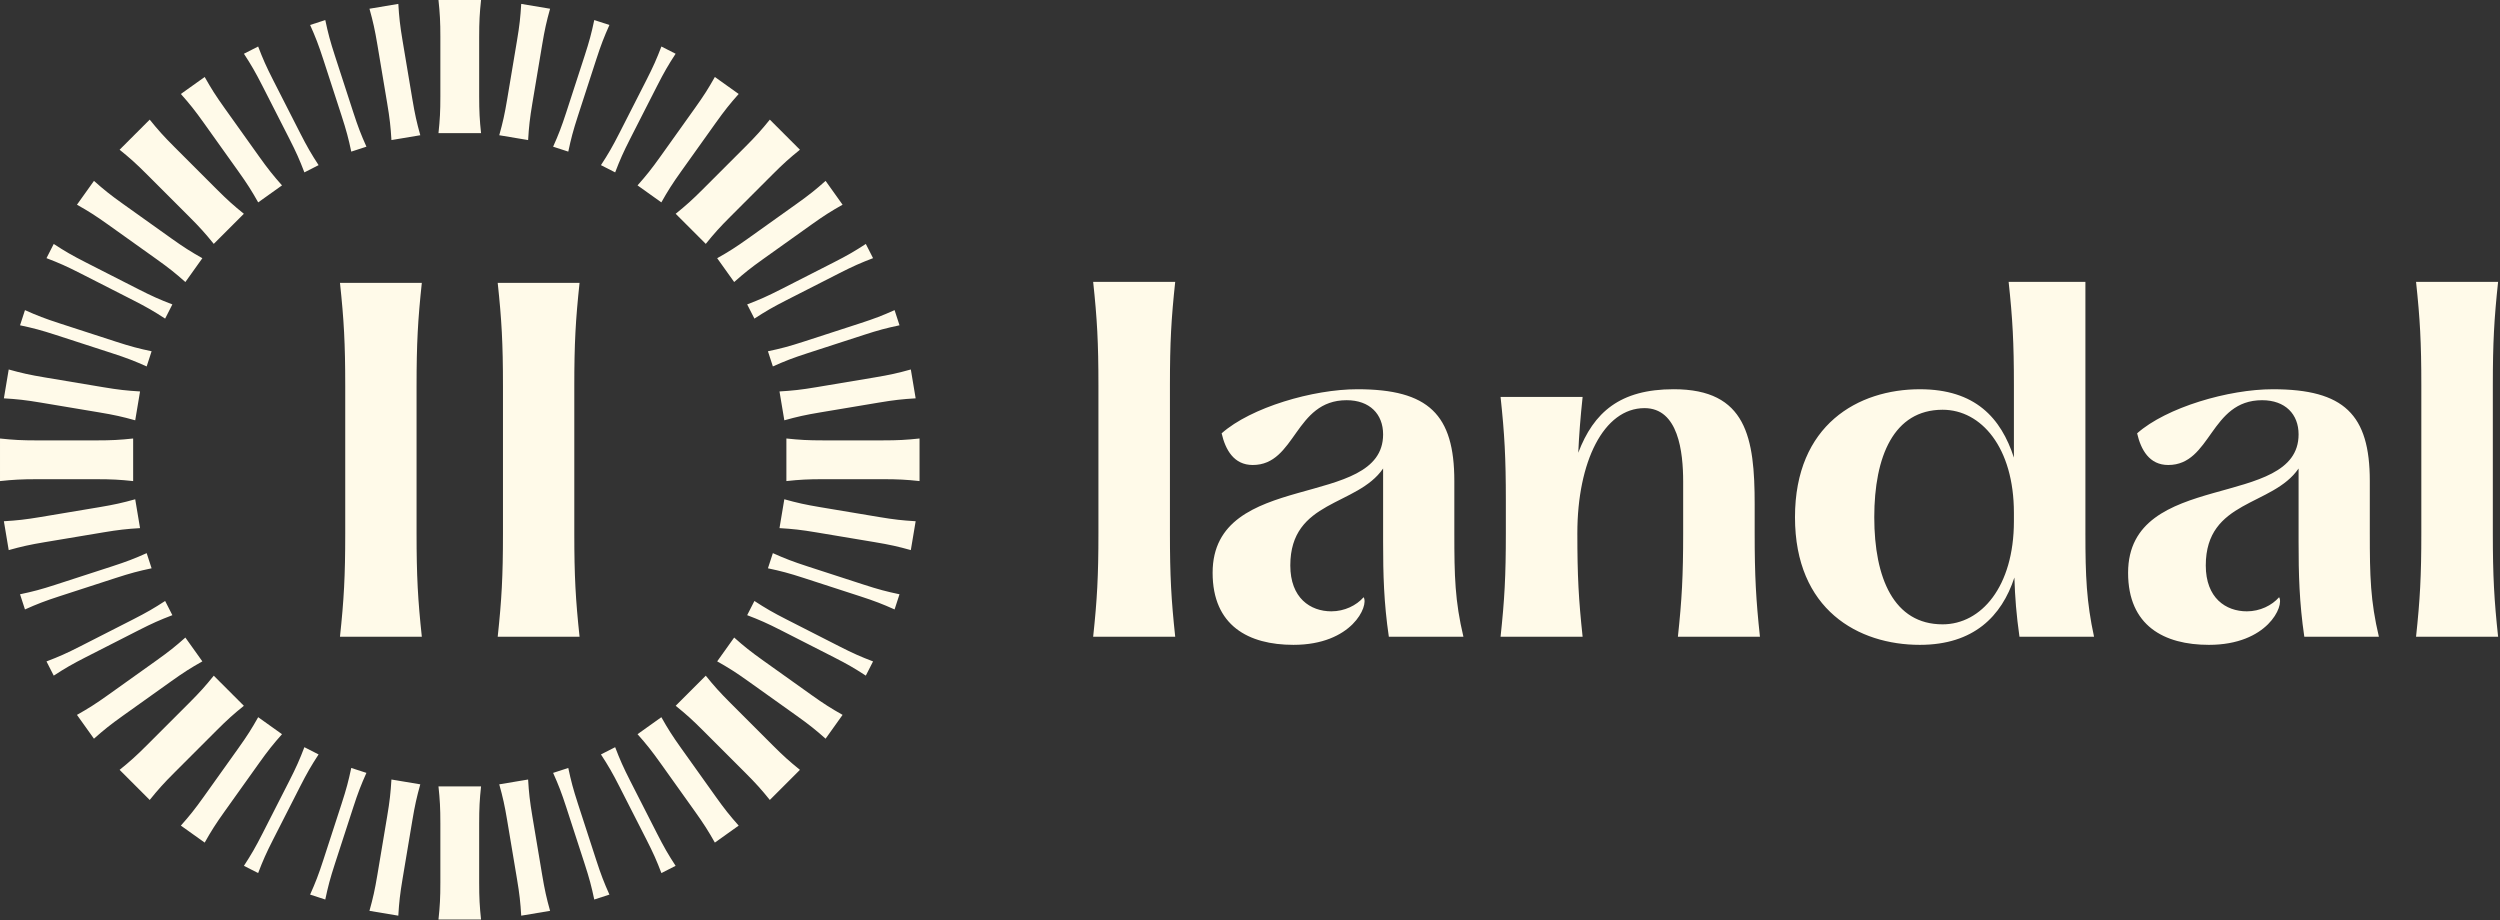 <svg width="1182" height="435" xmlns="http://www.w3.org/2000/svg" stroke-miterlimit="2" stroke-linejoin="round" fill-rule="evenodd" clip-rule="evenodd">

 <rect width="100%" height="100%" fill="#333333" stroke="none"/>

 <g>
  <title>Layer 1</title>
  <path id="svg_1" fill-rule="nonzero" fill="#fffae9" d="m829.608,238.471c0,-31.5 -3.767,-54.442 -38.267,-54.442c-25.408,0 -37.838,10.867 -45.142,30.029c0.379,-8.358 1.025,-16.704 2.062,-26.375l-38.792,0c1.883,17.558 2.496,28.629 2.496,48.925l0,15.5c0,20.3 -0.613,31.367 -2.496,48.925l38.792,0c-1.883,-17.558 -2.492,-28.625 -2.492,-48.925c0,-33.825 12.467,-59.146 31.75,-59.146c16.021,0 18.283,20.683 18.283,34.792l0,24.354c0,20.3 -0.613,31.367 -2.492,48.925l38.788,0c-1.879,-17.558 -2.492,-28.625 -2.492,-48.925l0,-13.638zm-142.004,-11.075c0,-31.388 -12.146,-43.363 -45.842,-43.363c-20.9,0 -50.317,8.563 -64.175,20.846c1.804,7.796 5.787,14.971 14.713,14.971c20.45,0 19.671,-30.633 44.367,-30.633c10.979,0 17.267,6.613 17.267,16.154c0,35.921 -80.608,16.263 -80.608,65.446c0,25.017 16.979,34.067 38.208,34.067c27.783,0 35.729,-18.542 33.188,-22.517c-3.404,3.883 -9.046,6.671 -15.25,6.671c-9.967,0 -19.417,-6.304 -19.417,-21.692c0,-31.096 31.563,-27.85 43.879,-45.838l0,34.804c0,15.238 0.321,28.463 2.704,44.721l35.258,0c-4.013,-16.925 -4.292,-28.625 -4.292,-48.925l0,-24.713zm-131.967,-94.133l-38.792,0c1.879,17.558 2.492,28.625 2.492,48.925l0,69.921c0,20.3 -0.613,31.367 -2.492,48.925l38.792,0c-1.883,-17.558 -2.496,-28.625 -2.496,-48.925l0,-69.921c0,-20.3 0.613,-31.367 2.496,-48.925m622.971,48.925c0,-20.3 0.613,-31.367 2.492,-48.925l-38.792,0c1.883,17.558 2.496,28.625 2.496,48.925l0,69.921c0,20.3 -0.613,31.367 -2.496,48.925l38.792,0c-1.879,-17.558 -2.492,-28.625 -2.492,-48.925l0,-69.921zm-226.434,60.296c0,-30.921 -15.45,-48.754 -33.713,-48.754c-23.071,0 -32.308,21.992 -32.308,50.804c0,28.817 9.238,50.654 32.308,50.654c18.263,0 33.713,-17.833 33.713,-48.754l0,-3.95zm33.804,9.625c0,20.3 0.521,32.467 4.083,48.925l-35.258,0c-1.462,-10.321 -2.112,-18.6 -2.4,-27.975c-6.017,18.333 -19.283,31.825 -44.7,31.825c-29.046,0 -59.033,-16.542 -59.033,-60.35c0,-43.804 29.988,-60.5 59.033,-60.5c26.242,0 38.383,13.588 44.471,32.329l0,-34.175c0,-20.3 -0.608,-31.367 -2.492,-48.925l36.296,0l0,118.846zm134.463,-24.713c0,-31.388 -12.142,-43.363 -45.842,-43.363c-20.9,0 -50.317,8.563 -64.171,20.846c1.804,7.796 5.783,14.971 14.708,14.971c20.454,0 19.671,-30.633 44.367,-30.633c10.979,0 17.267,6.613 17.267,16.154c0,35.921 -80.608,16.263 -80.608,65.446c0,25.017 16.983,34.067 38.208,34.067c27.783,0 35.729,-18.542 33.188,-22.517c-3.404,3.883 -9.046,6.671 -15.246,6.671c-9.971,0 -19.421,-6.304 -19.421,-21.692c0,-31.096 31.567,-27.85 43.879,-45.838l0,34.804c0,15.238 0.321,28.463 2.704,44.721l35.258,0c-4.013,-16.925 -4.292,-28.625 -4.292,-48.925l0,-24.713zm-885.126,73.638l38.7,0c-1.875,-17.517 -2.487,-28.558 -2.487,-48.813l0,-69.675c0,-20.254 0.613,-31.296 2.487,-48.813l-38.7,0c1.875,17.517 2.487,28.558 2.487,48.813l0,69.675c0,20.254 -0.613,31.296 -2.487,48.813m-7.871,-301.034l-20.133,0c0.671,6.263 0.892,10.213 0.892,17.45l0,28.058c0,7.238 -0.221,11.188 -0.892,17.45l20.133,0c-0.671,-6.263 -0.892,-10.213 -0.892,-17.45l0,-28.058c0,-7.238 0.221,-11.188 0.892,-17.45m45.788,379.959c-2.237,-6.888 -3.25,-10.708 -4.55,-16.871l-7.167,2.329c2.571,5.75 4,9.438 6.237,16.321l8.667,26.683c2.237,6.883 3.25,10.704 4.546,16.871l7.171,-2.333c-2.571,-5.746 -4,-9.433 -6.237,-16.321l-8.667,-26.679zm-21.542,5.95c-1.192,-7.142 -1.629,-11.071 -2,-17.358l-13.646,2.283c1.696,6.067 2.562,9.925 3.754,17.063l4.633,27.671c1.196,7.142 1.629,11.071 2,17.358l13.646,-2.283c-1.696,-6.067 -2.562,-9.925 -3.754,-17.063l-4.633,-27.671zm-90.167,-5.95l-8.667,26.679c-2.237,6.888 -3.667,10.575 -6.237,16.321l7.171,2.333c1.296,-6.167 2.308,-9.988 4.546,-16.871l8.671,-26.683c2.233,-6.883 3.663,-10.571 6.237,-16.321l-7.171,-2.329c-1.3,6.162 -2.312,9.983 -4.55,16.871m37.917,-246.225l-38.7,0c1.875,17.517 2.487,28.558 2.487,48.813l0,69.675c0,20.254 -0.613,31.296 -2.487,48.813l38.7,0c-1.875,-17.517 -2.487,-28.558 -2.487,-48.813l0,-69.675c0,-20.254 0.613,-31.296 2.487,-48.813m28.004,238.075l-20.133,0c0.671,6.263 0.892,10.213 0.892,17.45l0,28.058c0,7.238 -0.221,11.188 -0.892,17.45l20.133,0c-0.671,-6.263 -0.892,-10.213 -0.892,-17.45l0,-28.058c0,-7.238 0.221,-11.188 0.892,-17.45m-44.379,14.1l-4.633,27.671c-1.192,7.138 -2.058,10.996 -3.754,17.063l13.646,2.283c0.371,-6.287 0.808,-10.217 2,-17.358l4.633,-27.671c1.196,-7.138 2.062,-10.996 3.754,-17.063l-13.642,-2.283c-0.375,6.287 -0.808,10.217 -2.004,17.358m-39.154,-32.642c-2.246,5.883 -3.842,9.5 -7.129,15.954l-12.738,24.996c-3.288,6.45 -5.275,9.867 -8.713,15.142l6.717,3.425c2.246,-5.883 3.842,-9.5 7.129,-15.95l12.738,-25c3.288,-6.45 5.271,-9.867 8.713,-15.142l-6.717,-3.425zm243.984,-113.463c-7.142,-1.196 -11,-2.058 -17.067,-3.754l-2.283,13.646c6.287,0.371 10.217,0.804 17.358,2l27.671,4.629c7.142,1.196 10.996,2.062 17.063,3.758l2.283,-13.646c-6.287,-0.371 -10.217,-0.808 -17.358,-2l-27.667,-4.633zm1.358,-31.596c-7.238,0 -11.183,-0.221 -17.446,-0.892l0,20.133c6.263,-0.671 10.208,-0.892 17.446,-0.892l28.058,0c7.238,0 11.188,0.221 17.45,0.892l0,-20.133c-6.263,0.671 -10.213,0.892 -17.45,0.892l-28.058,0zm-7.521,59.55c-6.883,-2.237 -10.571,-3.667 -16.321,-6.237l-2.329,7.167c6.162,1.3 9.983,2.312 16.871,4.55l26.683,8.667c6.883,2.237 10.571,3.667 16.321,6.237l2.329,-7.171c-6.162,-1.296 -9.988,-2.308 -16.871,-4.546l-26.683,-8.667zm-248.4,79.363l-11.263,-8.033c-3.087,5.487 -5.204,8.829 -9.408,14.721l-16.292,22.842c-4.204,5.892 -6.675,8.983 -10.858,13.692l11.267,8.033c3.087,-5.487 5.204,-8.829 9.408,-14.725l16.292,-22.838c4.204,-5.896 6.675,-8.983 10.854,-13.692m227.475,-34.838c-5.896,-4.204 -8.983,-6.671 -13.692,-10.854l-8.033,11.263c5.487,3.087 8.829,5.204 14.721,9.408l22.842,16.292c5.896,4.204 8.983,6.675 13.692,10.858l8.033,-11.263c-5.487,-3.092 -8.829,-5.208 -14.721,-9.413l-22.842,-16.292zm-38.713,41.525c-4.204,-5.892 -6.317,-9.233 -9.408,-14.721l-11.263,8.033c4.183,4.708 6.65,7.796 10.854,13.692l16.292,22.838c4.208,5.896 6.321,9.238 9.413,14.725l11.263,-8.033c-4.183,-4.708 -6.654,-7.8 -10.858,-13.692l-16.292,-22.842zm23.308,-21.379c-5.121,-5.117 -7.758,-8.063 -11.713,-12.967l-14.233,14.233c4.904,3.954 7.85,6.592 12.967,11.713l19.838,19.838c5.121,5.117 7.758,8.063 11.713,12.967l14.233,-14.233c-4.904,-3.954 -7.85,-6.592 -12.967,-11.713l-19.838,-19.838zm26.425,-39.583c-6.45,-3.288 -9.867,-5.271 -15.142,-8.713l-3.425,6.717c5.883,2.246 9.5,3.842 15.954,7.129l24.996,12.738c6.45,3.288 9.867,5.275 15.146,8.717l3.421,-6.721c-5.883,-2.246 -9.5,-3.842 -15.95,-7.129l-25,-12.738zm-73.854,76.375c-3.283,-6.454 -4.883,-10.071 -7.129,-15.954l-6.717,3.425c3.442,5.275 5.429,8.692 8.713,15.142l12.738,25c3.288,6.45 4.888,10.067 7.129,15.95l6.721,-3.425c-3.442,-5.275 -5.429,-8.692 -8.717,-15.142l-12.738,-24.996zm71.242,-232.434c-6.454,3.283 -10.071,4.883 -15.954,7.129l3.425,6.717c5.275,-3.442 8.692,-5.425 15.142,-8.713l25,-12.738c6.45,-3.288 10.067,-4.883 15.95,-7.129l-3.421,-6.721c-5.279,3.442 -8.696,5.429 -15.146,8.717l-24.996,12.738zm-95.983,-81.979l8.667,-26.679c2.237,-6.888 3.667,-10.575 6.237,-16.325l-7.171,-2.329c-1.296,6.167 -2.308,9.988 -4.546,16.871l-8.667,26.683c-2.237,6.883 -3.667,10.571 -6.237,16.321l7.167,2.329c1.3,-6.162 2.312,-9.983 4.55,-16.871m-21.542,-5.95l4.633,-27.671c1.192,-7.138 2.058,-10.996 3.754,-17.063l-13.646,-2.283c-0.371,6.287 -0.804,10.217 -2,17.358l-4.633,27.671c-1.192,7.138 -2.058,10.996 -3.754,17.063l13.646,2.283c0.371,-6.287 0.808,-10.217 2,-17.358m-68.625,0c1.196,7.142 1.629,11.071 2.004,17.358l13.642,-2.283c-1.692,-6.067 -2.558,-9.925 -3.754,-17.063l-4.633,-27.671c-1.192,-7.142 -1.629,-11.071 -2,-17.358l-13.646,2.283c1.696,6.067 2.562,9.925 3.754,17.063l4.633,27.671zm-21.542,5.95c2.237,6.888 3.25,10.708 4.55,16.871l7.171,-2.329c-2.575,-5.75 -4.004,-9.438 -6.237,-16.321l-8.671,-26.683c-2.237,-6.883 -3.25,-10.704 -4.546,-16.871l-7.171,2.329c2.571,5.75 4,9.438 6.237,16.325l8.667,26.679zm-24.742,10.738c3.288,6.454 4.883,10.071 7.129,15.954l6.717,-3.425c-3.442,-5.275 -5.425,-8.692 -8.713,-15.142l-12.738,-25c-3.288,-6.45 -4.883,-10.067 -7.129,-15.95l-6.717,3.425c3.438,5.275 5.425,8.692 8.713,15.142l12.738,24.996zm154.063,15.954c2.246,-5.883 3.846,-9.5 7.129,-15.954l12.738,-24.996c3.288,-6.45 5.275,-9.867 8.717,-15.142l-6.721,-3.425c-2.242,5.883 -3.842,9.5 -7.129,15.95l-12.738,25c-3.283,6.45 -5.271,9.867 -8.713,15.142l6.717,3.425zm10.579,6.146l11.263,8.033c3.092,-5.487 5.204,-8.829 9.408,-14.721l16.292,-22.842c4.204,-5.896 6.675,-8.983 10.858,-13.692l-11.263,-8.033c-3.092,5.487 -5.204,8.829 -9.413,14.725l-16.292,22.838c-4.204,5.896 -6.671,8.983 -10.854,13.692m78.529,73.883c-6.888,2.237 -10.708,3.25 -16.871,4.546l2.329,7.171c5.75,-2.571 9.438,-4 16.321,-6.237l26.683,-8.667c6.883,-2.237 10.708,-3.25 16.871,-4.546l-2.329,-7.171c-5.75,2.571 -9.438,4 -16.321,6.237l-26.683,8.667zm5.95,21.542c-7.142,1.196 -11.071,1.629 -17.358,2l2.283,13.646c6.067,-1.696 9.925,-2.562 17.067,-3.754l27.667,-4.633c7.142,-1.192 11.071,-1.629 17.358,-2l-2.283,-13.646c-6.067,1.696 -9.921,2.562 -17.063,3.754l-27.671,4.633zm-66.446,-82l14.233,14.233c3.954,-4.904 6.592,-7.85 11.713,-12.967l19.838,-19.838c5.117,-5.121 8.063,-7.758 12.967,-11.713l-14.233,-14.233c-3.954,4.904 -6.592,7.85 -11.713,12.967l-19.838,19.838c-5.117,5.121 -8.063,7.758 -12.967,11.713m34.346,11.596c-5.892,4.204 -9.233,6.321 -14.721,9.408l8.033,11.263c4.708,-4.183 7.796,-6.65 13.692,-10.854l22.842,-16.292c5.892,-4.204 9.233,-6.321 14.721,-9.413l-8.033,-11.263c-4.708,4.183 -7.796,6.654 -13.692,10.858l-22.842,16.292zm-264.45,-10.329c5.121,5.117 7.758,8.063 11.713,12.967l14.233,-14.233c-4.904,-3.954 -7.846,-6.592 -12.967,-11.713l-19.838,-19.838c-5.121,-5.117 -7.758,-8.063 -11.713,-12.967l-14.233,14.233c4.904,3.954 7.85,6.592 12.967,11.713l19.838,19.838zm-40.5,149.358c7.142,-1.196 11.071,-1.629 17.358,-2.004l-2.283,-13.642c-6.067,1.696 -9.925,2.558 -17.063,3.754l-27.671,4.633c-7.142,1.192 -11.071,1.629 -17.358,2l2.283,13.646c6.067,-1.696 9.925,-2.562 17.063,-3.758l27.671,-4.629zm5.95,21.542c6.888,-2.237 10.708,-3.25 16.871,-4.55l-2.329,-7.167c-5.75,2.571 -9.433,4 -16.321,6.237l-26.683,8.667c-6.883,2.237 -10.704,3.25 -16.867,4.546l2.329,7.171c5.746,-2.571 9.433,-4 16.321,-6.237l26.679,-8.667zm57.858,-192.279c4.204,5.892 6.321,9.233 9.408,14.721l11.263,-8.033c-4.179,-4.708 -6.65,-7.796 -10.854,-13.692l-16.292,-22.838c-4.204,-5.896 -6.321,-9.238 -9.408,-14.725l-11.267,8.033c4.183,4.708 6.654,7.796 10.858,13.692l16.292,22.842zm-67.158,145.6c7.238,0 11.188,0.221 17.45,0.892l0,-20.133c-6.263,0.671 -10.213,0.892 -17.45,0.892l-28.054,0c-7.242,0 -11.188,-0.221 -17.45,-0.892l0,20.133c6.263,-0.671 10.208,-0.892 17.45,-0.892l28.054,0zm20.042,71.421c6.45,-3.288 10.067,-4.883 15.95,-7.129l-3.421,-6.717c-5.279,3.442 -8.696,5.425 -15.146,8.713l-24.996,12.738c-6.454,3.288 -10.071,4.883 -15.954,7.129l3.425,6.721c5.275,-3.442 8.692,-5.429 15.142,-8.717l25,-12.738zm-18.679,-103.017c7.138,1.192 10.996,2.058 17.063,3.754l2.283,-13.646c-6.287,-0.371 -10.217,-0.804 -17.358,-2l-27.671,-4.633c-7.138,-1.192 -10.996,-2.058 -17.063,-3.754l-2.283,13.646c6.287,0.371 10.217,0.808 17.358,2l27.671,4.633zm68.433,138.733l-14.233,-14.233c-3.954,4.904 -6.592,7.85 -11.713,12.967l-19.838,19.838c-5.117,5.121 -8.063,7.758 -12.967,11.713l14.233,14.233c3.954,-4.904 6.592,-7.85 11.713,-12.967l19.838,-19.838c5.121,-5.121 8.063,-7.758 12.967,-11.713m-34.346,-11.596c5.892,-4.204 9.233,-6.321 14.721,-9.408l-8.033,-11.263c-4.708,4.183 -7.796,6.65 -13.692,10.854l-22.838,16.292c-5.896,4.204 -9.233,6.321 -14.725,9.413l8.038,11.263c4.708,-4.183 7.792,-6.654 13.688,-10.858l22.842,-16.292zm-7.004,-199.617c5.896,4.204 8.983,6.671 13.692,10.854l8.033,-11.263c-5.487,-3.087 -8.829,-5.204 -14.721,-9.408l-22.842,-16.292c-5.896,-4.204 -8.979,-6.675 -13.688,-10.858l-8.038,11.263c5.492,3.092 8.829,5.208 14.725,9.413l22.838,16.292zm-20.925,44.525c6.888,2.237 10.571,3.667 16.321,6.237l2.329,-7.171c-6.162,-1.296 -9.983,-2.308 -16.871,-4.546l-26.679,-8.667c-6.888,-2.237 -10.575,-3.667 -16.321,-6.237l-2.329,7.171c6.162,1.296 9.983,2.308 16.867,4.546l26.683,8.667zm-15.092,-37.825c-6.454,-3.288 -10.071,-4.883 -15.954,-7.129l3.425,-6.721c5.275,3.442 8.692,5.429 15.142,8.717l25,12.738c6.45,3.283 10.067,4.883 15.95,7.129l-3.421,6.717c-5.279,-3.442 -8.696,-5.425 -15.146,-8.713l-24.996,-12.738z"/>
 </g>
</svg>